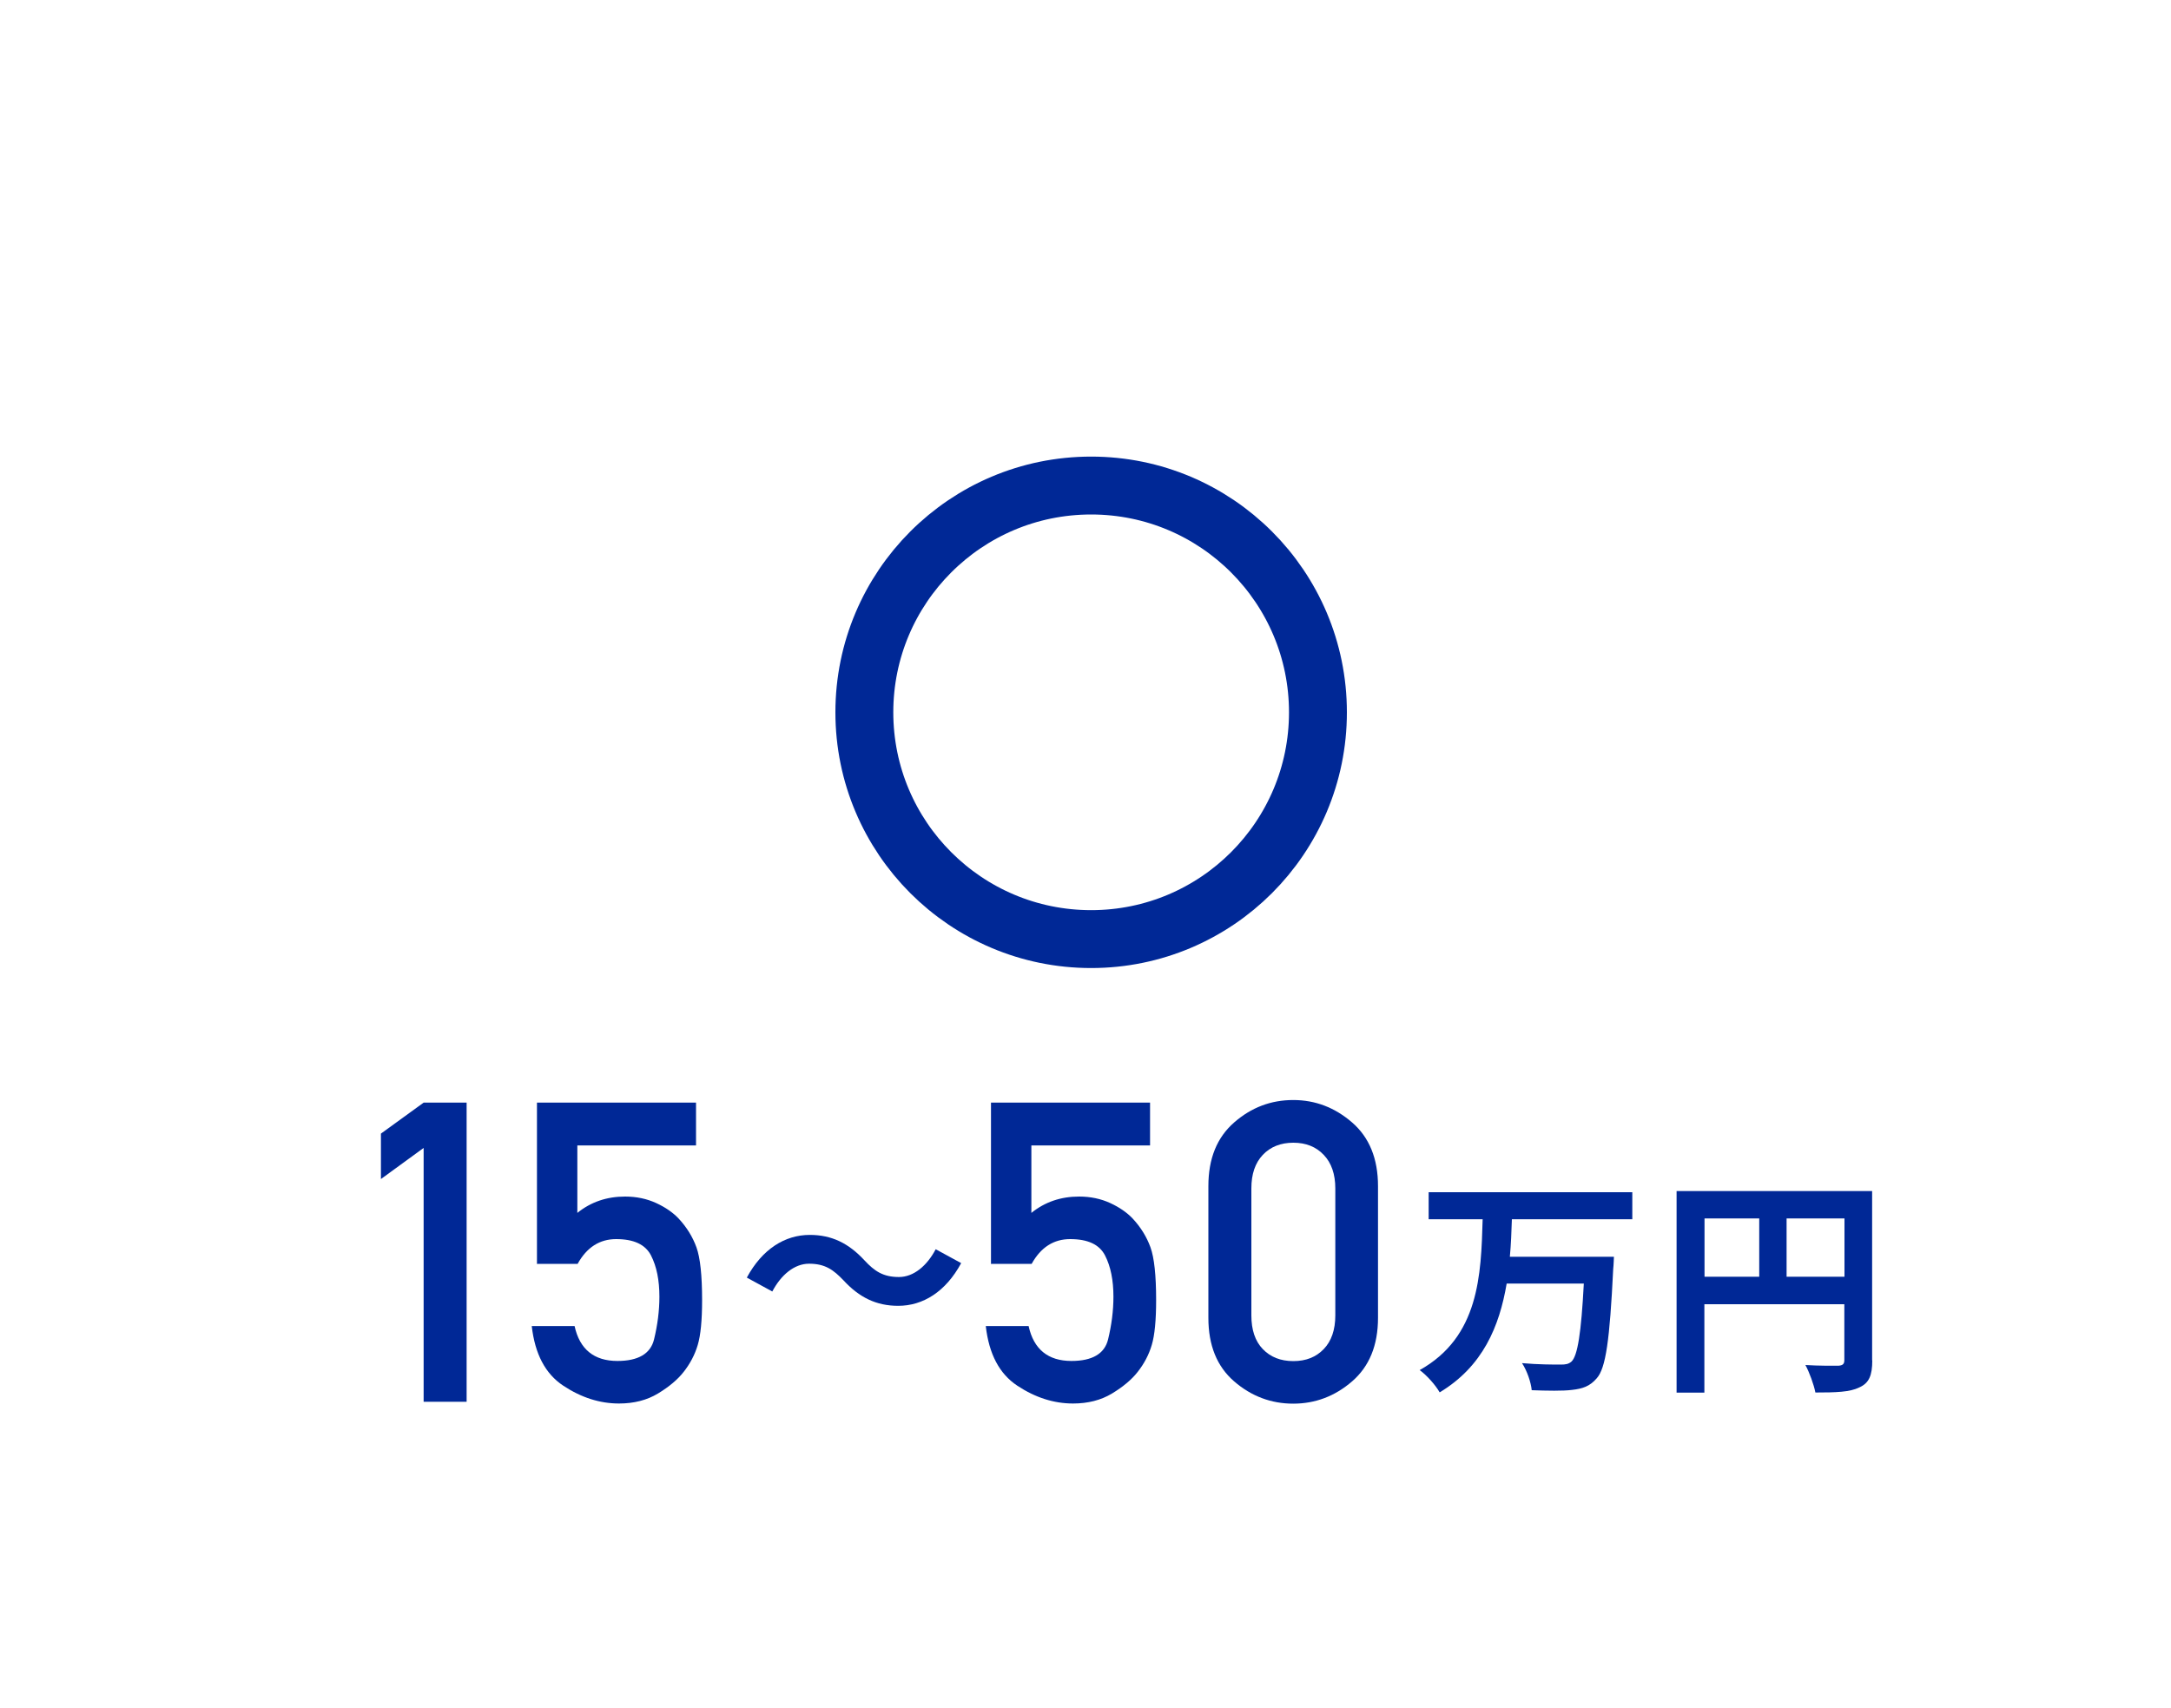 <?xml version="1.0" encoding="UTF-8"?>
<svg id="_レイヤー_2" data-name="レイヤー 2" xmlns="http://www.w3.org/2000/svg" width="150" height="118" viewBox="0 0 150 118">
  <defs>
    <style>
      .cls-1, .cls-2 {
        fill: none;
      }

      .cls-3 {
        fill: #002896;
      }

      .cls-2 {
        stroke: #002896;
        stroke-miterlimit: 10;
        stroke-width: 4px;
      }
    </style>
  </defs>
  <g id="_デザイン" data-name="デザイン">
    <g>
      <g>
        <path class="cls-3" d="M29.27,96.86v-17.54l-2.95,2.15v-3.14l2.95-2.14h2.97v20.67h-2.97Z"/>
        <path class="cls-3" d="M37.1,87.35v-11.16h10.99v2.96h-8.2v4.66c.94-.76,2.04-1.13,3.3-1.13,.78,0,1.5,.15,2.15,.45,.65,.3,1.16,.66,1.54,1.06,.57,.61,.98,1.28,1.24,2,.26,.72,.39,1.94,.39,3.65,0,1.39-.1,2.42-.3,3.09-.2,.68-.53,1.3-.97,1.86-.42,.54-1.02,1.04-1.78,1.5-.76,.46-1.66,.69-2.69,.69-1.33,0-2.61-.41-3.85-1.23s-1.96-2.19-2.18-4.12h2.96c.35,1.6,1.34,2.41,2.96,2.41,1.44,0,2.29-.5,2.53-1.49s.37-1.97,.37-2.95c0-1.14-.19-2.09-.58-2.85-.39-.76-1.19-1.13-2.41-1.13-1.14,0-2.03,.57-2.66,1.71h-2.79Z"/>
        <path class="cls-3" d="M58.28,88.47c-.69-.72-1.26-1.15-2.38-1.15-1.02,0-1.94,.78-2.54,1.92l-1.76-.96c1.07-1.98,2.64-2.95,4.35-2.95,1.52,0,2.69,.58,3.78,1.76,.69,.74,1.28,1.15,2.38,1.15,1.02,0,1.94-.78,2.54-1.92l1.76,.96c-1.07,1.98-2.64,2.95-4.35,2.95-1.52,0-2.69-.58-3.78-1.76Z"/>
        <path class="cls-3" d="M68.47,87.35v-11.16h10.99v2.96h-8.2v4.66c.94-.76,2.04-1.13,3.3-1.13,.78,0,1.5,.15,2.15,.45,.65,.3,1.16,.66,1.54,1.06,.57,.61,.98,1.28,1.24,2,.26,.72,.39,1.94,.39,3.65,0,1.39-.1,2.42-.3,3.09-.2,.68-.53,1.3-.97,1.86-.42,.54-1.02,1.04-1.78,1.5-.76,.46-1.66,.69-2.69,.69-1.33,0-2.61-.41-3.85-1.23s-1.96-2.19-2.18-4.12h2.96c.35,1.6,1.34,2.41,2.96,2.41,1.44,0,2.29-.5,2.53-1.49s.37-1.97,.37-2.95c0-1.14-.19-2.09-.58-2.85-.39-.76-1.19-1.13-2.41-1.13-1.14,0-2.03,.57-2.66,1.71h-2.79Z"/>
        <path class="cls-3" d="M83.49,91.06v-9.1c0-1.9,.59-3.36,1.78-4.4s2.55-1.55,4.08-1.55,2.88,.52,4.07,1.55c1.19,1.03,1.79,2.5,1.79,4.4v9.1c0,1.9-.6,3.36-1.79,4.39-1.19,1.03-2.55,1.54-4.07,1.54s-2.89-.51-4.08-1.54c-1.19-1.03-1.78-2.49-1.78-4.39Zm8.77-.17v-8.77c0-.99-.27-1.77-.8-2.32-.53-.56-1.23-.84-2.1-.84s-1.58,.28-2.11,.84c-.53,.56-.79,1.33-.79,2.32v8.77c0,1,.26,1.78,.79,2.33s1.23,.83,2.11,.83,1.57-.28,2.1-.83c.53-.55,.8-1.33,.8-2.33Z"/>
        <path class="cls-3" d="M104.46,84.25c-.03,.85-.06,1.73-.14,2.59h7.19s-.02,.61-.05,.85c-.24,4.91-.51,6.85-1.14,7.55-.48,.56-.99,.72-1.71,.8-.62,.08-1.73,.06-2.78,.02-.05-.54-.32-1.34-.67-1.87,1.1,.1,2.19,.1,2.67,.1,.34,0,.54-.03,.75-.21,.42-.4,.67-1.97,.85-5.39h-5.33c-.5,2.96-1.65,5.73-4.63,7.52-.29-.51-.88-1.17-1.38-1.54,4.11-2.3,4.24-6.56,4.35-10.42h-3.73v-1.87h14.07v1.87h-8.32Z"/>
        <path class="cls-3" d="M129.36,94c0,1.04-.22,1.57-.9,1.87-.64,.32-1.6,.35-3.03,.35-.1-.53-.42-1.41-.69-1.9,.91,.06,1.95,.05,2.27,.05,.3-.02,.42-.11,.42-.38v-3.87h-9.67v6.11h-1.92v-13.93h13.51v11.7Zm-11.59-5.78h3.78v-4.03h-3.78v4.03Zm9.67,0v-4.03h-4v4.03h4Z"/>
      </g>
      <circle class="cls-2" cx="75.39" cy="49.22" r="15.67"/>
    </g>
    <rect class="cls-1" width="150" height="118"/>
  </g>
</svg>